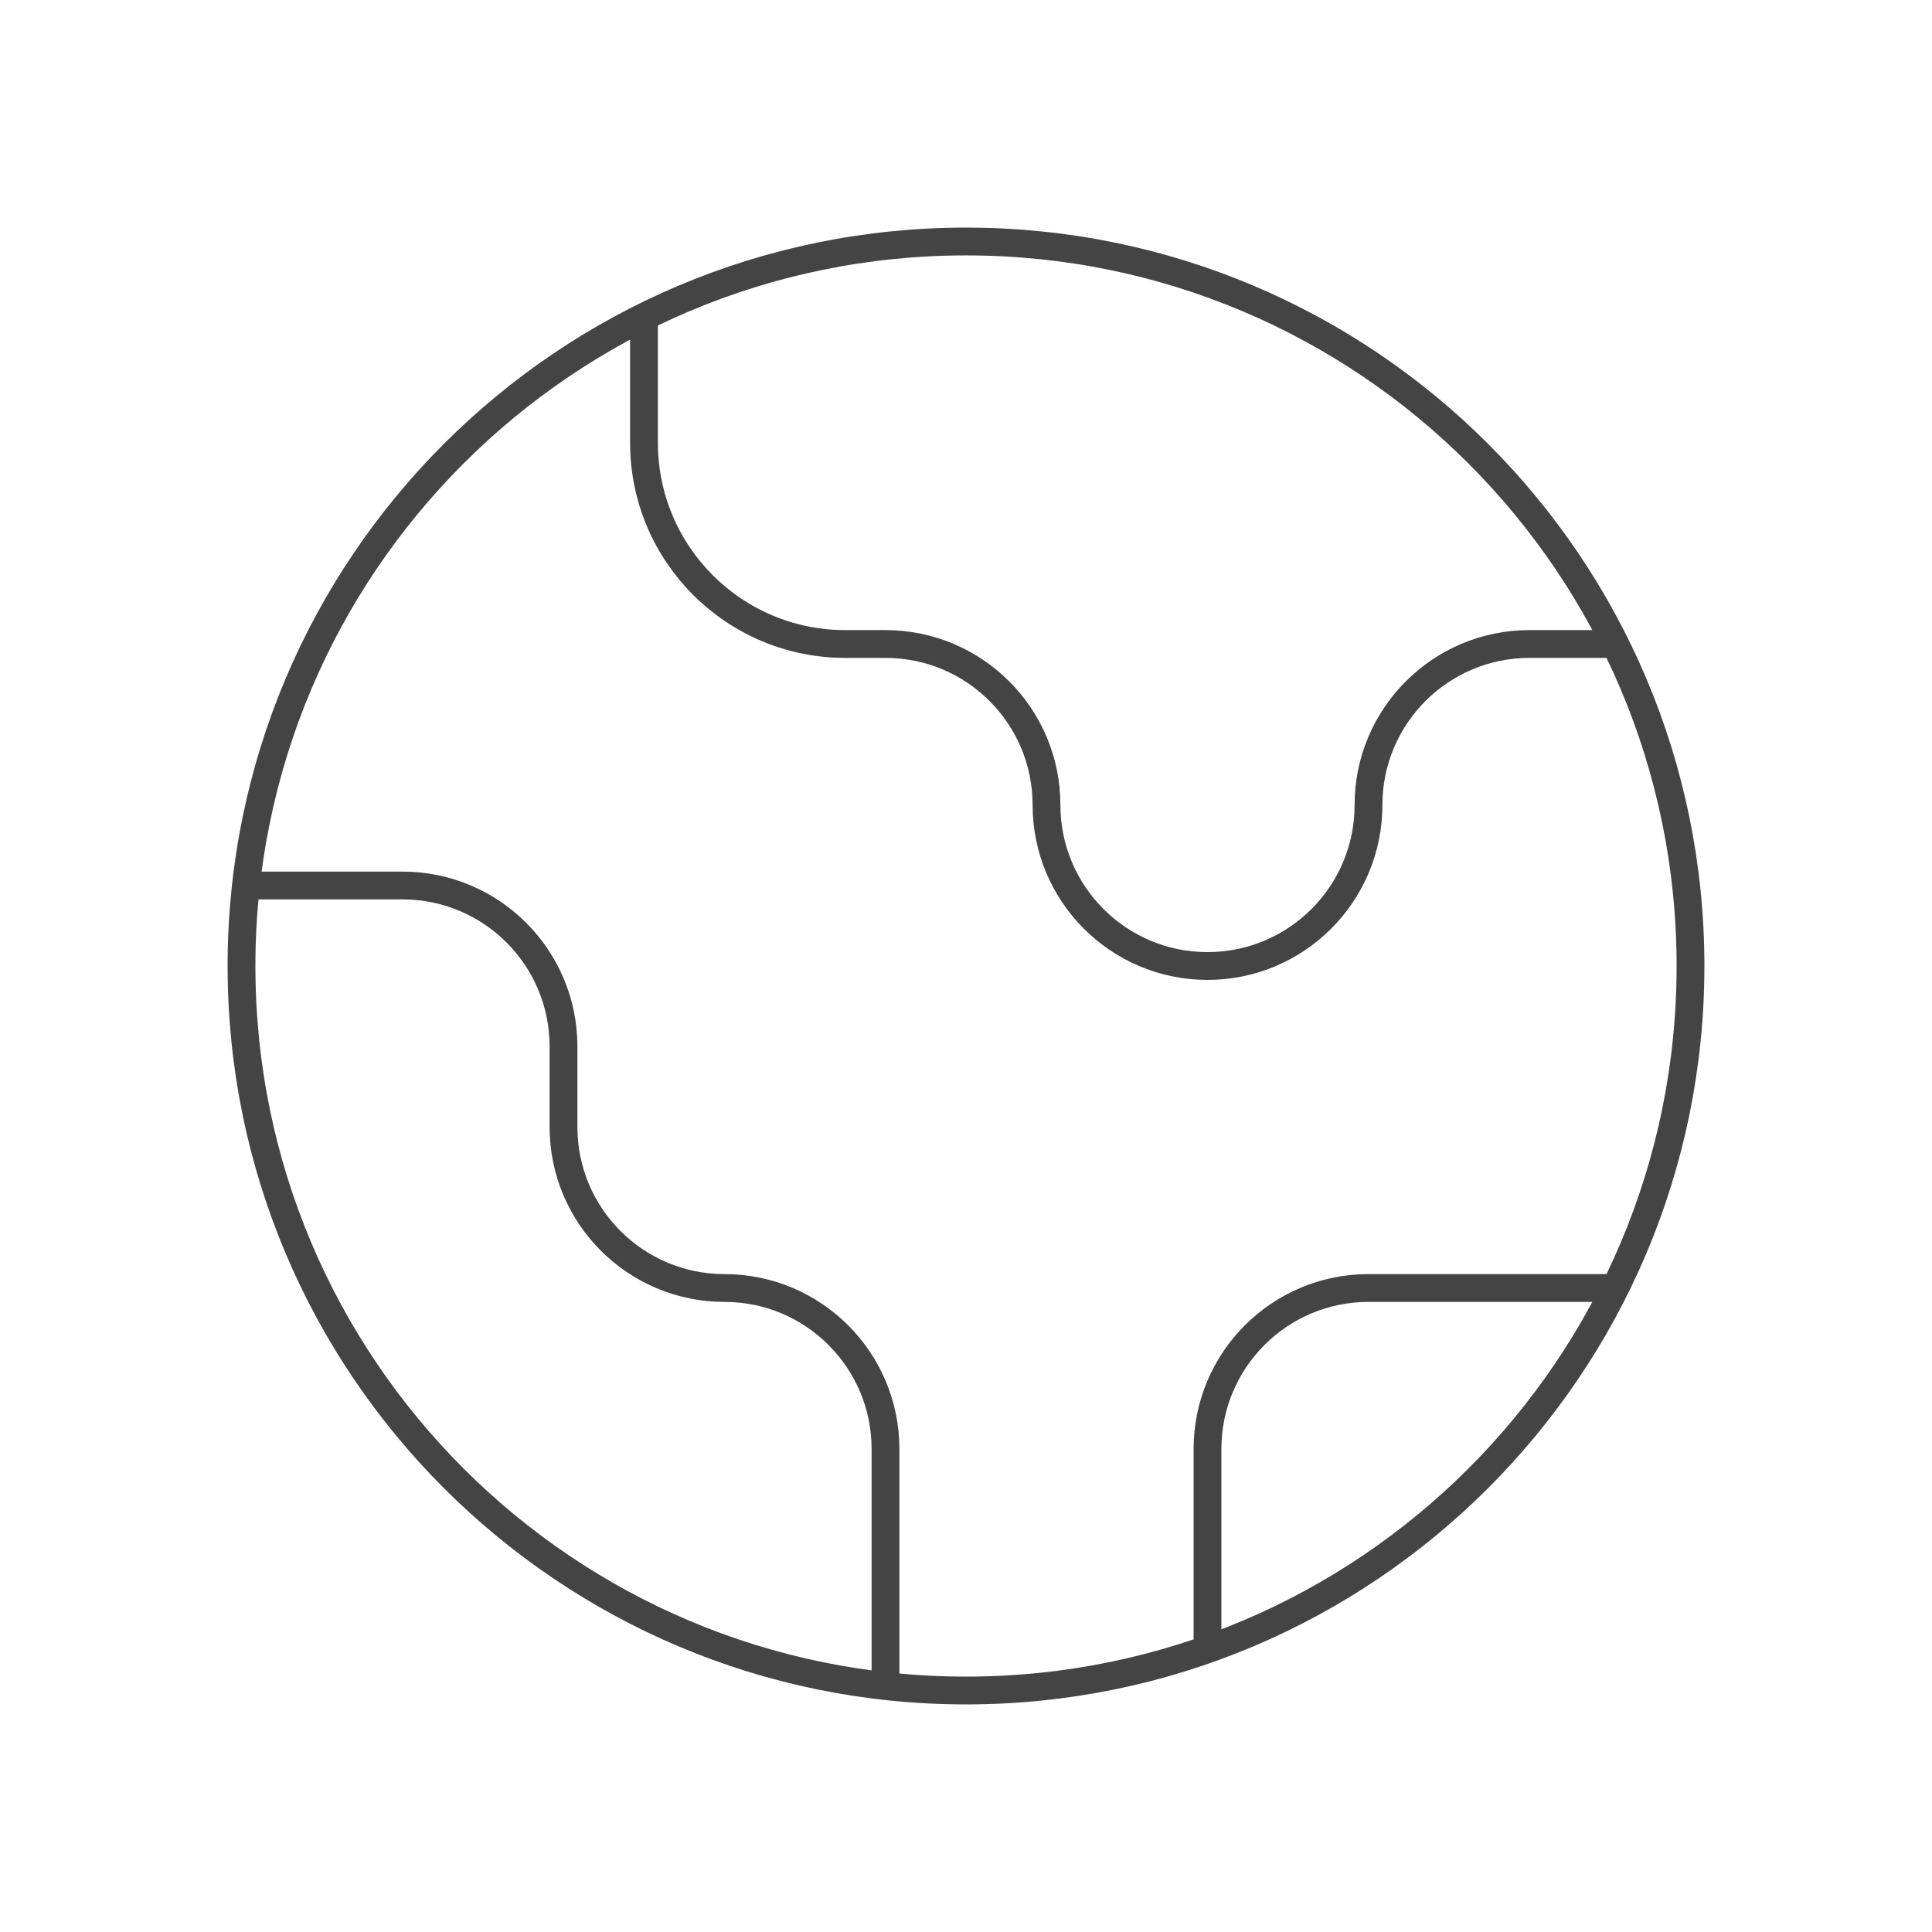 <svg width="139" height="139" viewBox="0 0 139 139" fill="none" xmlns="http://www.w3.org/2000/svg">
<path d="M17.693 63.708H28.958C35.356 63.708 40.542 68.894 40.542 75.292V81.083C40.542 87.481 45.728 92.667 52.125 92.667C58.522 92.667 63.708 97.853 63.708 104.25V121.307M46.333 22.793V31.854C46.333 39.851 52.816 46.333 60.812 46.333H63.708C70.106 46.333 75.292 51.519 75.292 57.917C75.292 64.314 80.478 69.5 86.875 69.5C93.272 69.5 98.458 64.314 98.458 57.917C98.458 51.519 103.644 46.333 110.042 46.333L116.207 46.333M86.875 118.659V104.25C86.875 97.853 92.061 92.667 98.458 92.667H116.207M121.625 69.5C121.625 98.288 98.288 121.625 69.5 121.625C40.712 121.625 17.375 98.288 17.375 69.5C17.375 40.712 40.712 17.375 69.5 17.375C98.288 17.375 121.625 40.712 121.625 69.5Z" stroke="#444444" stroke-width="2" stroke-linecap="round" stroke-linejoin="round"/>
</svg>
